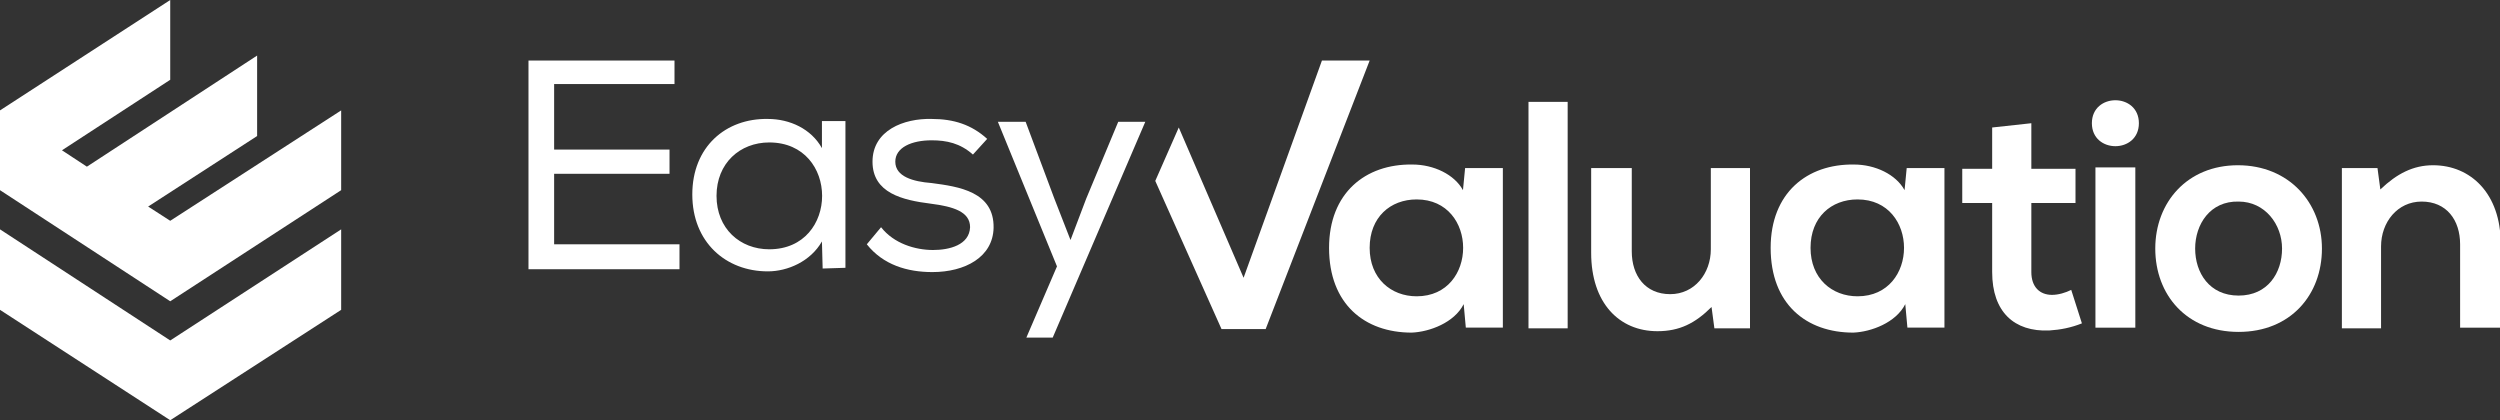 <?xml version="1.0" encoding="utf-8"?>
<!-- Generator: Adobe Illustrator 26.0.3, SVG Export Plug-In . SVG Version: 6.00 Build 0)  -->
<svg version="1.1" id="Layer_1" xmlns="http://www.w3.org/2000/svg" xmlns:xlink="http://www.w3.org/1999/xlink" x="0px" y="0px"
	 viewBox="0 0 351 59" style="enable-background:new 0 0 351 59;" xml:space="preserve">
<rect x="0" y="0" width="351" height="59" fill="#333333" stroke="none"/>
<style type="text/css">
	.st0{clip-path:url(#SVGID_00000052077469271737235570000011740490692264887219_);}
	.st1{fill:#FFFFFF;}
</style>
<g>
	<defs>
		<rect id="SVGID_1_" width="351" height="59"/>
	</defs>
	<clipPath id="SVGID_00000031183598620201479320000011015894224516040633_">
		<use xlink:href="#SVGID_1_"  style="overflow:visible;"/>
	</clipPath>
	<g style="clip-path:url(#SVGID_00000031183598620201479320000011015894224516040633_);">
		<path class="st1" d="M177.7,46.2h-6.2l-9.3-20.8l3.3-7.5l9.1,21.1l11-30.5h6.7L177.7,46.2z"/>
		<path class="st1" d="M205.7,23.6h5.3v22.4h-5.2l-0.3-3.3c-1.3,2.6-4.8,3.9-7.3,4c-6.6,0-11.6-4-11.6-11.9
			c0-7.7,5.1-11.8,11.7-11.7c3,0,5.9,1.4,7.1,3.6L205.7,23.6z M192.3,34.8c0,4.3,3,6.8,6.6,6.8c8.7,0,8.7-13.6,0-13.6
			C195.2,28,192.3,30.5,192.3,34.8z"/>
		<path class="st1" d="M220.1,14.3v31.8h-5.5V14.3H220.1z"/>
		<path class="st1" d="M229.1,23.6v11.7c0,3.4,1.9,6,5.4,6c3.4,0,5.7-2.9,5.7-6.3V23.6h5.5v22.5h-5l-0.4-3c-2.3,2.3-4.5,3.4-7.6,3.4
			c-5.4,0-9.3-4-9.3-11V23.6H229.1z"/>
		<path class="st1" d="M267.7,23.6h5.3v22.4h-5.2l-0.3-3.3c-1.3,2.6-4.8,3.9-7.3,4c-6.6,0-11.6-4-11.6-11.9
			c0-7.7,5.1-11.8,11.7-11.7c3,0,5.9,1.4,7.1,3.6L267.7,23.6z M254.2,34.8c0,4.3,3,6.8,6.6,6.8c8.7,0,8.7-13.6,0-13.6
			C257.1,28,254.2,30.5,254.2,34.8z"/>
		<path class="st1" d="M285.2,17.3v6.4h6.2v4.8h-6.2v9.7c0,2.1,1.2,3.2,2.9,3.2c0.9,0,1.9-0.3,2.7-0.7l1.5,4.7c-1.5,0.6-3,0.9-4.6,1
			c-4.9,0.2-8-2.6-8-8.2v-9.7h-4.2v-4.8h4.2v-5.8L285.2,17.3z"/>
		<path class="st1" d="M300.3,17.3c0,4.3-6.6,4.3-6.6,0C293.7,13,300.3,13,300.3,17.3z M294.2,23.5V46h5.6V23.5H294.2z"/>
		<path class="st1" d="M326,34.9c0,6.5-4.4,11.7-11.7,11.7s-11.7-5.2-11.7-11.7c0-6.5,4.5-11.7,11.6-11.7
			C321.4,23.2,326,28.5,326,34.9z M308.2,34.9c0,3.4,2,6.6,6.1,6.6s6.1-3.2,6.1-6.6c0-3.4-2.4-6.6-6.1-6.6
			C310.3,28.2,308.2,31.5,308.2,34.9z"/>
		<path class="st1" d="M345.4,46.1V34.3c0-3.4-1.9-6-5.4-6c-3.4,0-5.7,2.9-5.7,6.3v11.5h-5.5V23.6h5l0.4,3c2.3-2.2,4.6-3.4,7.4-3.4
			c5.3,0,9.5,4,9.5,11v11.8H345.4z"/>
		<path class="st1" d="M74.2,8.5h20.5v3.3H77.8V21H94v3.4H77.8v9.9h17.6v3.5H74.2V8.5z"/>
		<path class="st1" d="M115.5,37.7l-0.1-3.8c-1.6,2.8-4.8,4.2-7.6,4.2c-5.9,0-10.6-4.1-10.6-10.8c0-6.7,4.7-10.7,10.6-10.6
			c3.1,0,6.1,1.4,7.6,4.1l0-3.8h3.3v20.6L115.5,37.7L115.5,37.7z M108,20c-4.1,0-7.4,2.9-7.4,7.5c0,4.6,3.3,7.5,7.4,7.5
			C117.9,35,117.9,20,108,20L108,20z"/>
		<path class="st1" d="M136.6,21.7c-1.8-1.6-3.7-2-5.8-2c-2.8,0-5.1,1-5.1,3c0,2.1,2.5,2.8,5.1,3c3.8,0.5,8.8,1.2,8.7,6.3
			c-0.1,4.1-4,6.2-8.6,6.2c-3.5,0-6.9-1-9.2-3.9l2-2.4c1.8,2.3,4.8,3.2,7.3,3.2c2.3,0,5.1-0.7,5.2-3.2c0-2.2-2.4-2.9-5.5-3.3
			c-4-0.5-8.2-1.5-8.2-5.9s4.4-6.1,8.3-6c3.1,0,5.6,0.8,7.8,2.8L136.6,21.7L136.6,21.7z"/>
		<path class="st1" d="M147.8,47.4h-3.7l4.3-10l-8.3-20.3h3.9l4,10.7l2.3,5.9l2.2-5.8l4.5-10.8h3.8L147.8,47.4z"/>
		<g>
			<polygon class="st1" points="0,32.2 0,43.5 23.9,59 47.9,43.5 47.9,32.2 23.9,47.8 			"/>
			<polygon class="st1" points="23.9,31 20.8,29 36.1,19.1 36.1,7.8 12.2,23.4 12.2,23.4 8.7,21.1 23.9,11.2 23.9,0 0,15.5 0,15.5 
				0,15.5 0,26.7 0,26.8 0,26.7 23.9,42.3 47.9,26.7 47.9,15.5 			"/>
		</g>
	</g>
</g>
</svg>
